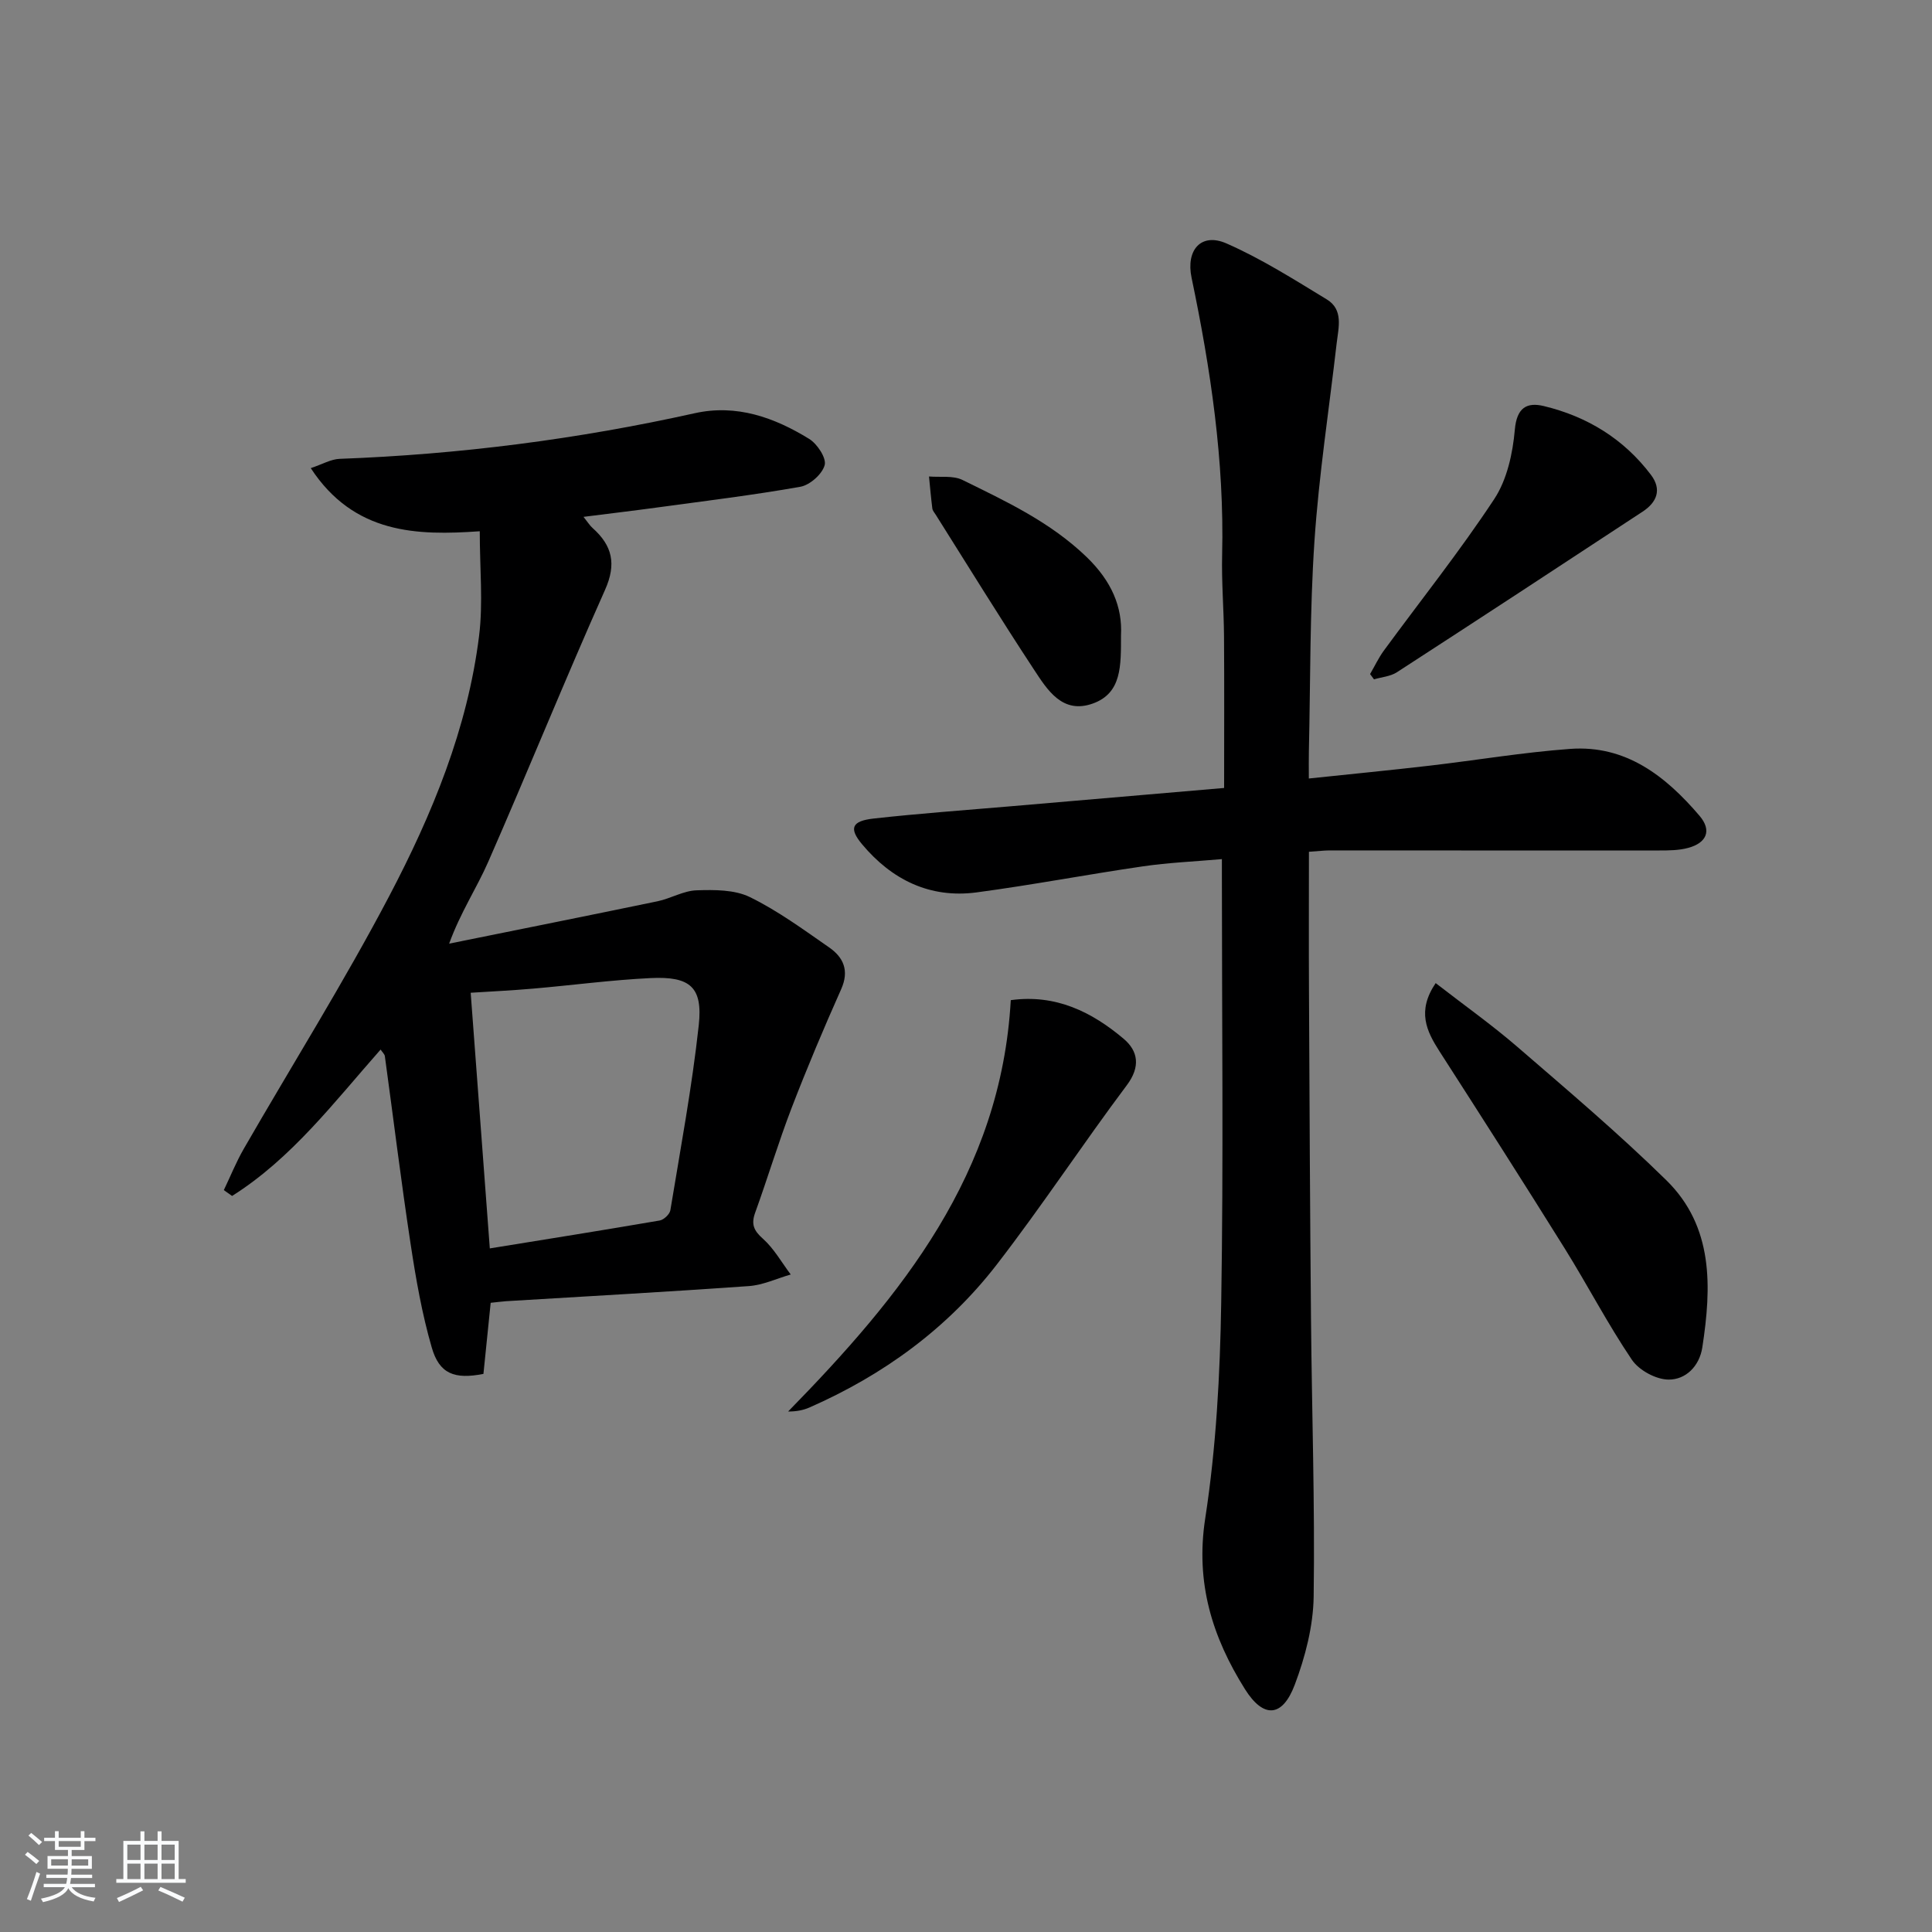 <svg enable-background="new 0 0 400 400" viewBox="0 0 400 400" xmlns="http://www.w3.org/2000/svg"><rect x="0" y="0" width="400" height="400" fill="#808080" stroke="none"/><path d="m5.17 384 .55-.58c.85.61 1.65 1.24 2.4 1.87l-.59.64c-.83-.73-1.62-1.38-2.36-1.93m1.22 9.53-.82-.34c.71-1.76 1.37-3.64 1.98-5.63.24.13.5.25.76.36-.6 1.67-1.24 3.54-1.92 5.61m-.5-13.5.57-.54c.56.44 1.31 1.06 2.26 1.87l-.65.64c-.67-.66-1.4-1.32-2.18-1.97m3.25.46h2.24v-1.36h.77v1.36h4.57v-1.36h.76v1.36h2.28v.69h-2.28v1.84h-2.64v1.26h4.18v2.64h-4.21c0 .45-.02.86-.05 1.21h4.32v.69h-4.38c-.04.34-.1.75-.19 1.22h5.15v.69h-4.82c.87 1.19 2.51 1.92 4.93 2.19-.17.31-.3.57-.37.76-2.77-.49-4.52-1.41-5.26-2.76-.56 1.26-2.3 2.23-5.24 2.9-.12-.24-.26-.48-.43-.72 2.73-.55 4.38-1.34 4.96-2.38h-4.38v-.69h4.65c.1-.38.17-.79.21-1.22h-4.32v-.69h4.4c.03-.34.05-.75.05-1.21h-4.2v-2.64h4.23v-1.26h-2.69v-1.84h-2.24zm1.46 4.46v1.29h3.45c.01-.4.02-.57.01-.53v-.32-.45h-3.46zm1.55-2.59h4.57v-1.19h-4.57zm6.11 2.59h-3.42v.77c-.01.19-.01.37-.02.53h3.44z" fill="#fafbfc"/><path d="m32.63 379.16h.82v1.98h3.54v7.89h1.46v.78h-14.37v-.78h1.46v-7.89h3.54v-1.98h.82v1.98h2.73zm-3.49 11.48.5.73c-1.61.82-3.28 1.63-5 2.42-.13-.27-.28-.55-.44-.82 1.75-.73 3.4-1.5 4.94-2.33m-2.78-5.55h2.73v-3.18h-2.73zm0 3.95h2.73v-3.2h-2.73zm3.54-3.95h2.73v-3.18h-2.73zm0 3.95h2.73v-3.2h-2.73zm7.89 4.68c-1.84-.92-3.51-1.7-5.02-2.32l.45-.73c1.89.8 3.57 1.55 5.04 2.23zm-1.62-11.81h-2.73v3.18h2.73zm-2.73 7.13h2.73v-3.2h-2.73z" fill="#fafbfc"/><g fill="#000001"><path d="m271 176.35c0 9.88-.04 19.35.01 28.81.11 22.66.21 45.31.42 67.97.17 19.14.82 38.29.55 57.42-.09 6.13-1.74 12.49-3.92 18.27-2.57 6.81-6.49 6.97-10.3.91-6.78-10.8-10.29-22.04-8.23-35.37 2.27-14.72 3.07-29.77 3.31-44.69.48-29.32.14-58.65.14-87.98 0-.98 0-1.97 0-3.82-5.67.5-11.06.72-16.37 1.5-11.49 1.67-22.91 3.86-34.41 5.39-9.68 1.29-17.59-2.63-23.73-9.98-2.76-3.3-2.12-4.81 2.41-5.31 9.41-1.05 18.86-1.72 28.29-2.53 14.72-1.27 29.45-2.53 44.27-3.8 0-10.77.05-21.06-.02-31.35-.04-5.65-.53-11.3-.39-16.94.47-19.42-2.38-38.45-6.33-57.36-1.2-5.74 1.98-9.39 7.23-7.09 7.23 3.17 13.99 7.47 20.77 11.59 3.49 2.12 2.42 5.82 2.04 9.1-1.57 13.66-3.68 27.29-4.6 40.99-.97 14.43-.82 28.94-1.15 43.41-.04 1.64-.01 3.27-.01 5.69 8.61-.91 16.79-1.7 24.96-2.65 9.72-1.13 19.4-2.77 29.16-3.48 11.52-.84 19.76 5.64 26.76 13.84 2.64 3.09 1.44 5.64-2.35 6.66-1.89.51-3.94.53-5.92.53-22.79.02-45.58-.01-68.37-.01-1.12.01-2.27.15-4.22.28z"/><path d="m101.59 269.73c-.54 5.32-1.03 10.08-1.5 14.72-6 1.18-9.13-.01-10.7-5.46-2.02-6.97-3.28-14.2-4.37-21.39-1.97-12.95-3.56-25.96-5.34-38.94-.06-.42-.51-.8-.88-1.36-9.63 10.9-18.41 22.53-30.75 30.31-.57-.4-1.14-.8-1.71-1.21 1.37-2.85 2.55-5.81 4.13-8.55 10.04-17.43 20.75-34.51 30.1-52.3 8.89-16.93 16.24-34.69 18.62-53.91.85-6.85.14-13.9.14-21.65-12.94.91-26.03.63-34.99-13.07 2.41-.8 4.17-1.85 5.97-1.92 24.8-.92 49.31-4.06 73.54-9.45 8.64-1.92 16.47.88 23.68 5.32 1.67 1.03 3.6 3.96 3.21 5.42-.5 1.87-3.06 4.14-5.04 4.49-9.8 1.74-19.69 2.93-29.56 4.28-4.91.67-9.82 1.25-15.33 1.95.89 1.11 1.31 1.81 1.89 2.32 4.06 3.63 4.97 7.4 2.57 12.79-8.33 18.67-15.99 37.62-24.2 56.34-2.37 5.41-5.71 10.39-8.08 16.91 14.38-2.91 28.77-5.79 43.14-8.77 2.74-.57 5.37-2.18 8.08-2.27 3.69-.12 7.86-.15 11.04 1.4 5.79 2.83 11.08 6.72 16.41 10.42 2.97 2.06 4.21 4.8 2.5 8.64-3.62 8.12-7.08 16.32-10.27 24.61-2.74 7.14-4.94 14.48-7.54 21.67-.86 2.38-.31 3.7 1.61 5.4 2.29 2.04 3.87 4.9 5.75 7.4-2.88.83-5.73 2.19-8.66 2.4-16.75 1.19-33.52 2.11-50.29 3.13-1.01.08-1.98.21-3.17.33zm-.18-11.26c11.99-1.94 23.6-3.79 35.18-5.78.85-.15 2.06-1.29 2.2-2.12 2.1-12.75 4.48-25.48 5.88-38.31.86-7.9-1.78-10.15-9.95-9.76-8.12.39-16.2 1.48-24.3 2.18-4.36.38-8.73.59-12.97.86 1.33 17.75 2.62 34.95 3.96 52.93z"/><path d="m297.24 203.54c6.02 4.67 11.71 8.7 16.96 13.24 10.43 9.01 20.98 17.94 30.8 27.58 9.81 9.63 9.36 22.13 7.45 34.59-.6 3.91-3.43 6.71-7 6.68-2.6-.02-6.12-1.93-7.59-4.11-5.01-7.41-9.15-15.41-13.89-23.02-8.53-13.68-17.21-27.26-25.93-40.82-2.72-4.23-4.71-8.35-.8-14.14z"/><path d="m209.27 207.07c9.31-1.28 16.78 2.44 23.37 8 2.99 2.52 3.54 5.77.65 9.62-9.16 12.22-17.57 25.02-26.91 37.11-10.23 13.24-23.48 22.88-38.8 29.61-1.28.56-2.69.83-4.41.83 23.44-23.96 44.09-49.22 46.1-85.17z"/><path d="m283.66 139.56c.94-1.61 1.74-3.33 2.83-4.83 7.66-10.45 15.76-20.61 22.88-31.41 2.65-4.02 3.83-9.46 4.26-14.37.4-4.57 2.5-5.72 6-4.88 8.97 2.16 16.55 6.79 22.18 14.24 2.32 3.07 1.2 5.7-1.71 7.61-16.94 11.14-33.89 22.25-50.9 33.27-1.33.86-3.14.99-4.73 1.46-.26-.36-.54-.73-.81-1.09z"/><path d="m232.09 131.53c-.01 6.26.2 11.95-5.81 14.12-6.32 2.28-9.44-2.81-12.24-7.07-6.94-10.55-13.56-21.31-20.3-32-.26-.42-.65-.84-.71-1.3-.28-2.2-.47-4.42-.69-6.63 2.33.2 4.97-.24 6.93.72 9.07 4.46 18.18 8.7 25.72 15.97 5.19 5.02 7.41 10.36 7.1 16.19z"/></g></svg>